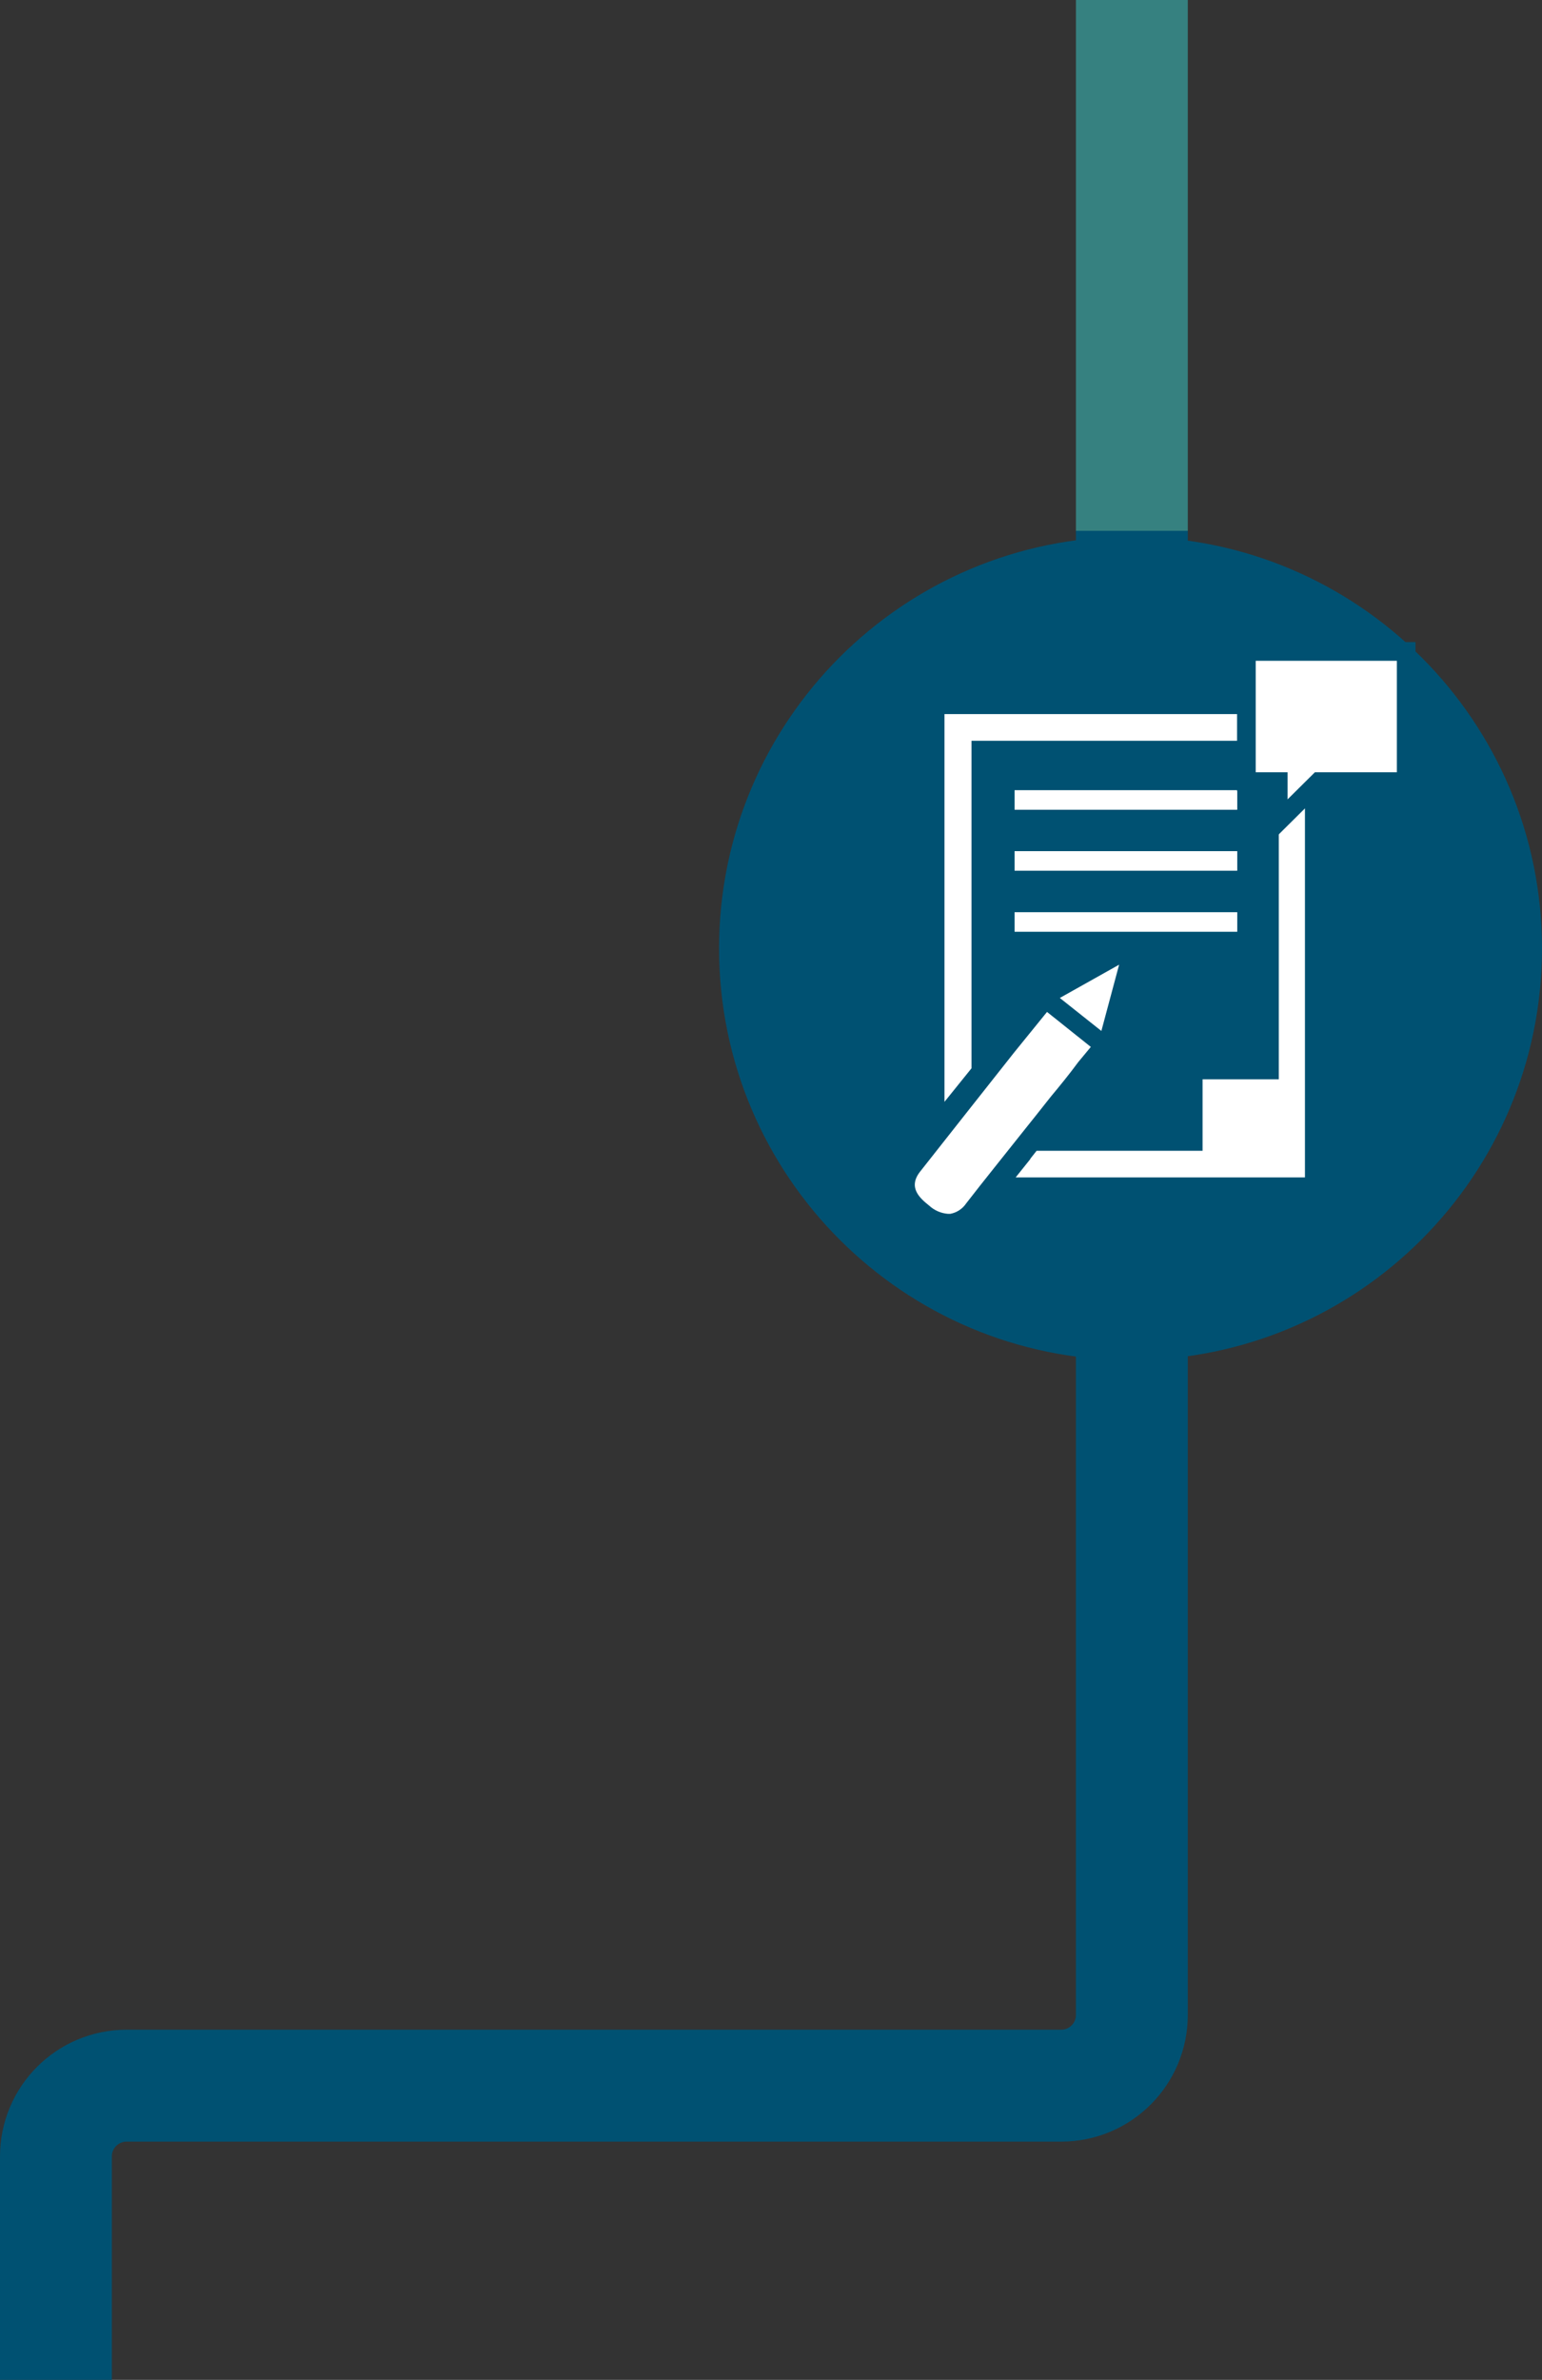 <svg xmlns="http://www.w3.org/2000/svg" width="579" height="893" viewBox="0 0 579 893" fill="none"><rect x="0" y="0" width="579" height="893" fill="#333333" stroke="none"/><path d="M21 -915.846L21 -87.161C21 -72.501 32.885 -60.616 47.545 -60.616L398.455 -60.616C413.115 -60.616 425 -48.731 425 -34.071L425 756.066C425 770.727 413.115 782.611 398.455 782.611L223 782.611L47.545 782.611C32.885 782.611 21 794.496 21 809.156L21 941.154" stroke="url(#paint0_linear_50_91)" stroke-width="42"></path><path d="M424.5 510.384C509.828 510.384 579 441.212 579 355.884C579 270.556 509.828 201.384 424.5 201.384C339.172 201.384 270 270.556 270 355.884C270 441.212 339.172 510.384 424.5 510.384Z" fill="#005172"></path><path d="M345.401 439.735C357.074 424.914 368.782 410.127 380.76 394.968L393.145 379.708L409.59 392.837L404.819 398.589C401.435 403.191 398.051 407.319 394.667 411.379C391.013 416.049 387.291 420.651 383.603 425.287C376.835 433.847 369.628 442.713 362.793 451.544C361.406 453.608 359.24 455.029 356.804 455.469H355.958C353.318 455.266 350.815 454.183 348.852 452.356C345.671 449.785 340.765 445.758 345.401 439.735Z" fill="white"></path><path d="M397.95 374.463L420.214 361.978L413.549 386.848L397.95 374.463Z" fill="white"></path><path d="M464.575 296.503H380.963V303.846H464.575V296.503Z" fill="white"></path><path d="M464.575 319.376H380.963V326.719H464.575V319.376Z" fill="white"></path><path d="M464.575 342.284H380.963V349.627H464.575V342.284Z" fill="white"></path><path d="M386.953 434.693L389.22 431.817H451.547V404.984H480.174V277.96H364.789V400.856L354.638 413.444V267.944H489.986V441.799H381.369L386.783 435.032L386.953 434.693Z" fill="white"></path><path d="M471.5 244.444H468V247.944V289.781V293.281H471.5H479.97V299.944V308.342L485.934 302.43L495.164 293.281H524.5H528V289.781V247.944V244.444H524.5H471.5Z" fill="white" stroke="#005172" stroke-width="7"></path><defs><linearGradient id="paint0_linear_50_91" x1="425" y1="-9.873" x2="425" y2="199.127" gradientUnits="userSpaceOnUse"><stop offset="1" stop-color="#368180"></stop><stop offset="1" stop-color="#005172"></stop></linearGradient></defs></svg>